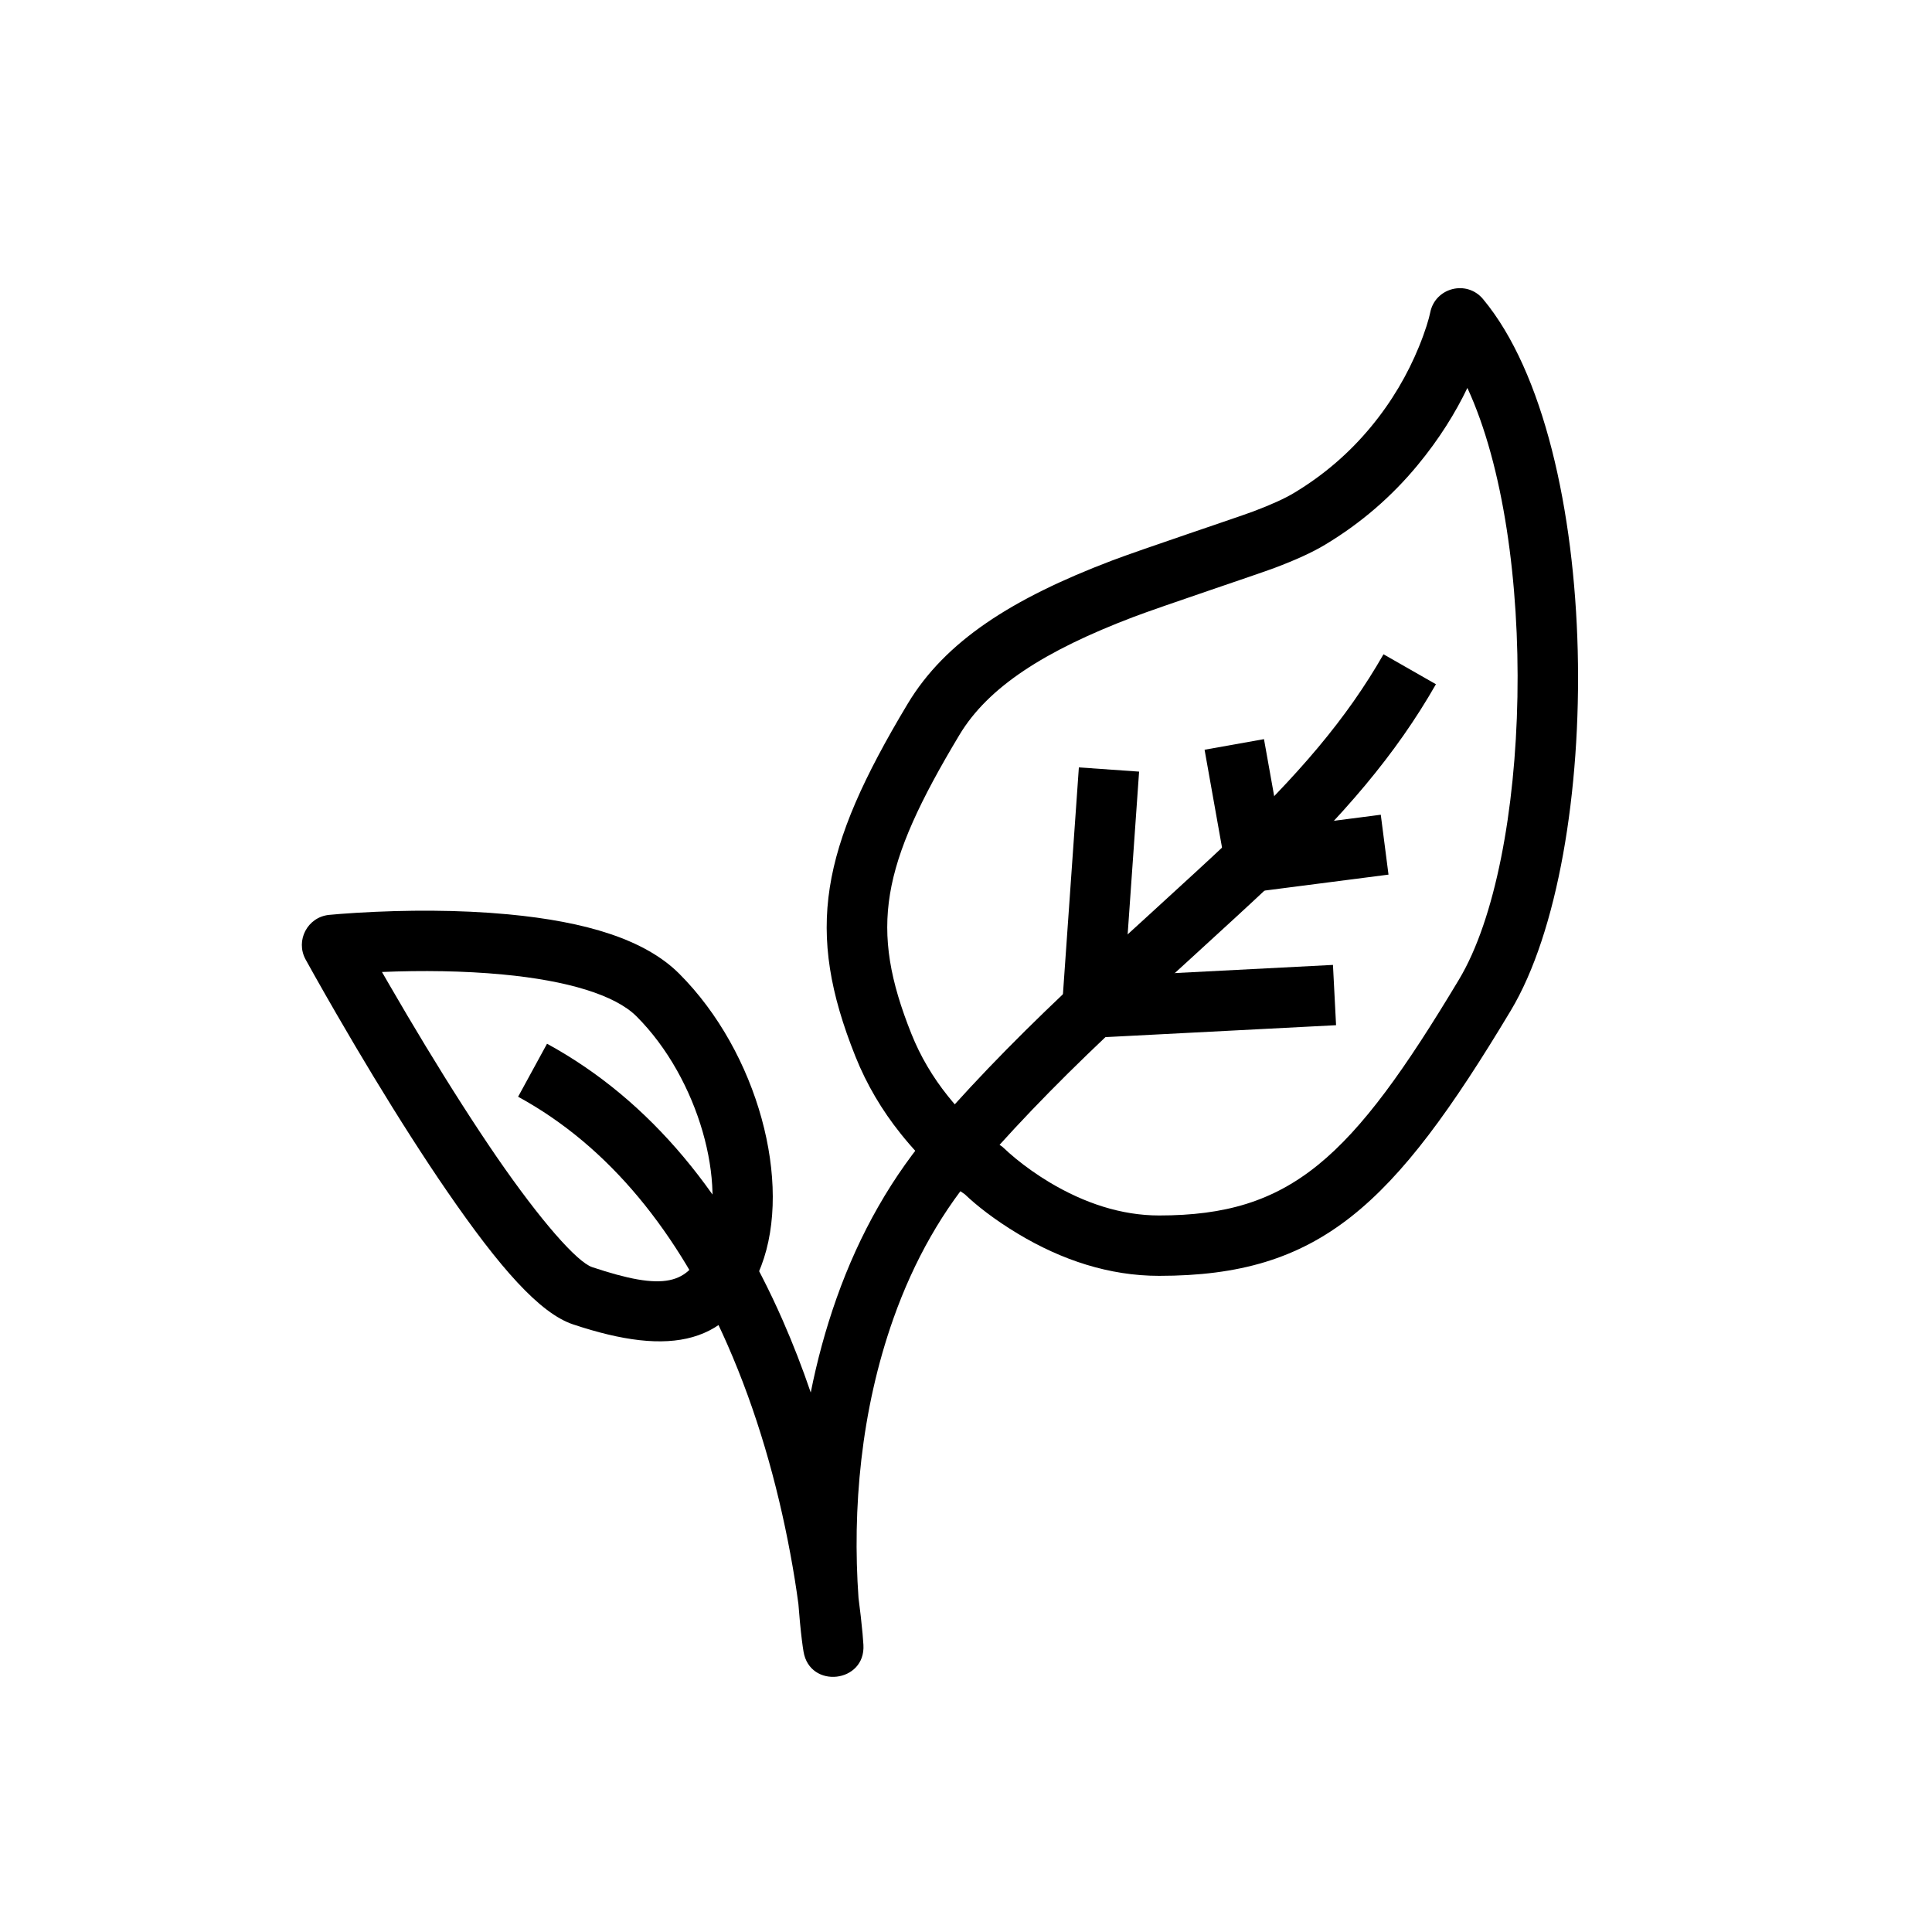 <?xml version="1.0" encoding="UTF-8"?>
<svg width="64px" height="64px" viewBox="0 0 64 64" version="1.1" xmlns="http://www.w3.org/2000/svg" xmlns:xlink="http://www.w3.org/1999/xlink">
    <!-- Generator: Sketch 51.2 (57519) - http://www.bohemiancoding.com/sketch -->
    <title>branch-with-leaves</title>
    <desc>Created with Sketch.</desc>
    <defs></defs>
    <g id="branch-with-leaves" stroke="none" stroke-width="1" fill="none" fill-rule="evenodd">
        <g id="Group" transform="translate(9, 9)" fill="#000000" fill-rule="nonzero">
            <path d="M17.182,42.478 C16.743,40.11 16.064,37.743 15.098,35.544 C13.463,31.82 11.18,28.977 8.163,27.331 L9.121,25.575 C12.574,27.459 15.13,30.643 16.929,34.74 C17.272,35.521 17.581,36.319 17.857,37.129 C18.065,36.083 18.347,35.037 18.712,34.006 C19.469,31.868 20.553,29.942 22.002,28.285 C23.507,26.565 25.062,24.997 26.997,23.196 C27.551,22.681 30.721,19.802 31.564,19.001 C34.026,16.664 35.612,14.805 36.83,12.674 L38.567,13.666 C37.235,15.996 35.532,17.992 32.941,20.452 C32.078,21.271 28.898,24.159 28.359,24.661 C26.47,26.418 24.962,27.94 23.508,29.602 C22.233,31.059 21.274,32.764 20.597,34.674 C19.511,37.741 19.232,40.996 19.439,43.93 C19.467,44.139 19.492,44.343 19.514,44.541 C19.565,44.986 19.592,45.309 19.602,45.489 C19.677,46.751 17.825,46.959 17.618,45.712 C17.586,45.525 17.542,45.192 17.499,44.734 C17.48,44.535 17.463,44.335 17.448,44.133 C17.379,43.616 17.291,43.062 17.182,42.478 Z" id="Stroke-1"></path>
            <path d="M35.156,22.964 L35.259,24.961 L27.234,25.376 C26.634,25.407 26.143,24.906 26.185,24.307 L26.739,16.421 L28.734,16.561 L28.259,23.32 L35.156,22.964 Z" id="Stroke-3"></path>
            <path d="M36.74,17.989 L36.996,19.973 L32.706,20.526 C32.177,20.594 31.688,20.235 31.594,19.71 L30.903,15.836 L32.871,15.485 L33.396,18.421 L36.74,17.989 Z" id="Stroke-5"></path>
            <path d="M20.832,28.55 C20.222,27.787 19.712,26.935 19.336,25.994 C17.666,21.819 18.166,19.151 21.067,14.316 C22.311,12.242 24.515,10.833 27.825,9.573 C28.811,9.198 32.009,8.133 32.516,7.942 C33.112,7.717 33.551,7.518 33.863,7.331 C34.865,6.73 35.709,5.992 36.41,5.145 C37.11,4.301 37.632,3.396 38.002,2.492 C38.22,1.959 38.337,1.556 38.378,1.351 C38.543,0.527 39.589,0.261 40.127,0.907 C44.157,5.743 44.157,19.293 41.046,24.477 C37.142,30.984 34.71,33.264 29.396,33.264 C27.742,33.264 26.172,32.741 24.731,31.876 C23.936,31.4 23.334,30.92 22.96,30.561 C22.385,30.186 21.606,29.52 20.832,28.55 Z M37.95,6.421 C37.108,7.438 36.093,8.326 34.892,9.046 C34.459,9.306 33.921,9.549 33.224,9.812 C32.666,10.023 29.47,11.087 28.537,11.442 C25.61,12.556 23.736,13.755 22.782,15.345 C20.174,19.692 19.789,21.742 21.193,25.251 C21.493,26.002 21.903,26.686 22.395,27.302 C22.781,27.787 23.196,28.201 23.608,28.544 C23.848,28.744 24.027,28.871 24.113,28.924 C24.178,28.965 24.238,29.012 24.292,29.067 C24.348,29.122 24.472,29.236 24.659,29.389 C24.98,29.651 25.35,29.915 25.76,30.162 C26.914,30.854 28.146,31.264 29.396,31.264 C33.769,31.264 35.764,29.394 39.331,23.448 C41.733,19.445 41.999,9.017 39.609,3.851 C39.22,4.662 38.679,5.542 37.95,6.421 Z" id="Stroke-7"></path>
            <path d="M3.899,23.624 C4.683,24.979 5.501,26.334 6.31,27.596 C6.703,28.21 7.084,28.786 7.451,29.321 C8.908,31.438 10.115,32.808 10.618,32.976 C12.98,33.763 13.826,33.591 14.349,32.22 C15.094,30.263 14.165,26.749 12.086,24.669 C11.377,23.961 9.799,23.483 7.652,23.281 C6.359,23.159 4.982,23.143 3.653,23.198 C3.733,23.336 3.814,23.479 3.899,23.624 Z M2.823,21.237 C4.46,21.139 6.197,21.135 7.839,21.289 C10.417,21.532 12.368,22.124 13.5,23.255 C16.112,25.868 17.258,30.201 16.218,32.932 C15.219,35.553 13.234,35.956 9.986,34.873 C8.88,34.505 7.553,32.998 5.804,30.454 C5.423,29.901 5.03,29.306 4.626,28.675 C3.799,27.385 2.966,26.005 2.168,24.626 C1.888,24.144 1.633,23.695 1.407,23.293 C1.271,23.051 1.175,22.877 1.123,22.783 C0.779,22.154 1.188,21.378 1.901,21.307 C2.079,21.289 2.396,21.263 2.823,21.237 Z" id="Stroke-9"></path>
        </g>
    </g>
</svg>